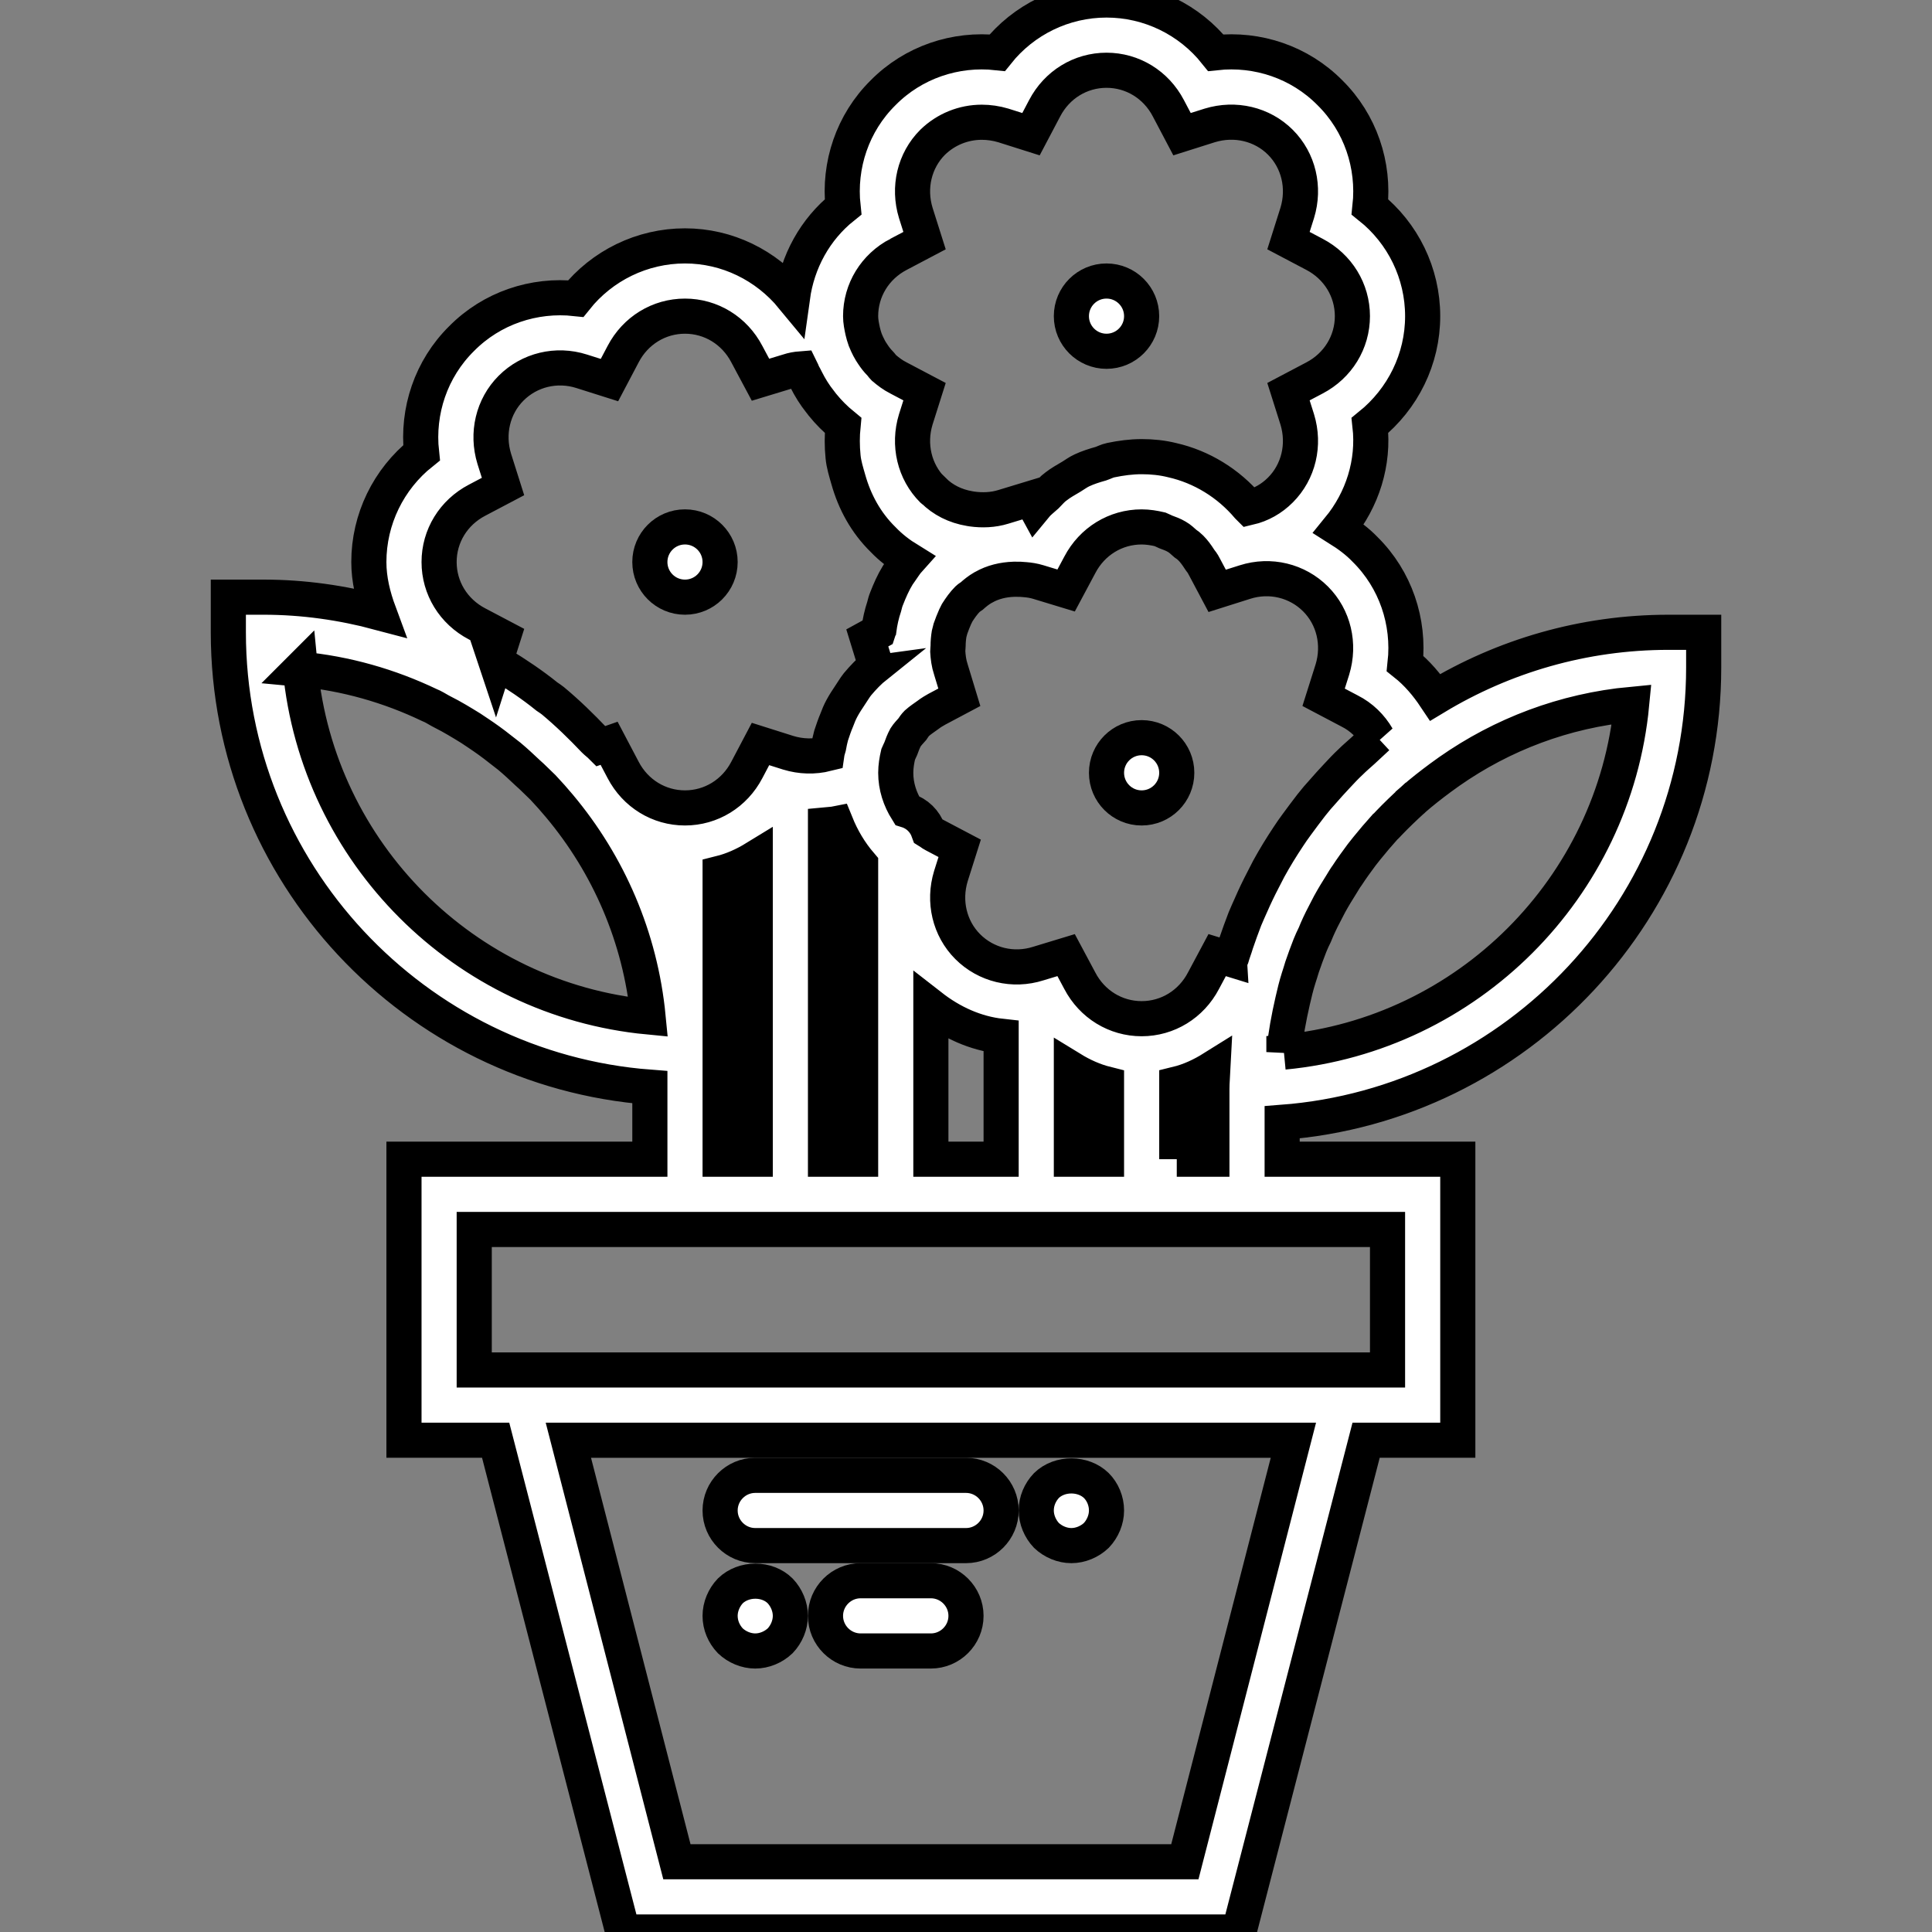 <svg xmlns="http://www.w3.org/2000/svg" xmlns:svg="http://www.w3.org/2000/svg" width="55" height="55" xml:space="preserve"><rect width="100%" height="100%" fill="#808080" stroke="none"/> <g class="layer">  <title>Layer 1</title>  <g id="svg_1">   <path d="m21.5,44l6,0c0.55,0 1,-0.45 1,-1s-0.45,-1 -1,-1l-6,0c-0.55,0 -1,0.45 -1,1s0.45,1 1,1z" fill="#FFFFFF" id="svg_2" stroke="#000000"></path>   <path d="m30.5,44c0.26,0 0.52,-0.11 0.71,-0.29c0.18,-0.19 0.29,-0.45 0.29,-0.71c0,-0.27 -0.11,-0.53 -0.29,-0.71c-0.37,-0.36 -1.04,-0.37 -1.42,0c-0.18,0.19 -0.29,0.44 -0.29,0.71c0,0.26 0.11,0.52 0.29,0.71c0.19,0.18 0.45,0.29 0.71,0.29z" fill="#FFFFFF" id="svg_3" stroke="#000000"></path>   <path d="m26.5,45l-2,0c-0.55,0 -1,0.45 -1,1s0.45,1 1,1l2,0c0.55,0 1,-0.45 1,-1s-0.45,-1 -1,-1z" fill="#FFFFFF" id="svg_4" stroke="#000000"></path>   <path d="m21.5,47c0.26,0 0.52,-0.11 0.71,-0.29c0.18,-0.19 0.29,-0.45 0.29,-0.71s-0.11,-0.52 -0.29,-0.71c-0.37,-0.37 -1.04,-0.37 -1.42,0c-0.18,0.19 -0.29,0.45 -0.29,0.71c0,0.27 0.11,0.52 0.29,0.71c0.19,0.18 0.45,0.29 0.71,0.29z" fill="#FFFFFF" id="svg_5" stroke="#000000"></path>   <circle cx="19.5" cy="16" fill="#FFFFFF" id="svg_6" r="1" stroke="#000000"></circle>   <circle cx="31.5" cy="9" fill="#FFFFFF" id="svg_7" r="1" stroke="#000000"></circle>   <circle cx="32.5" cy="22" fill="#FFFFFF" id="svg_8" r="1" stroke="#000000"></circle>   <path d="m47.5,18c-2.43,0 -4.7,0.68 -6.64,1.85c-0.24,-0.36 -0.52,-0.69 -0.86,-0.96c0.13,-1.19 -0.27,-2.39 -1.14,-3.25c-0.22,-0.23 -0.48,-0.42 -0.75,-0.59c0.68,-0.83 1.01,-1.88 0.89,-2.94c0.94,-0.76 1.5,-1.89 1.5,-3.11s-0.56,-2.36 -1.5,-3.11c0.13,-1.19 -0.27,-2.39 -1.14,-3.25c-0.86,-0.87 -2.06,-1.27 -3.25,-1.14c-0.75,-0.94 -1.89,-1.5 -3.11,-1.5s-2.36,0.56 -3.11,1.5c-1.19,-0.13 -2.39,0.27 -3.25,1.14c-0.87,0.86 -1.27,2.06 -1.14,3.25c-0.8,0.64 -1.3,1.56 -1.44,2.57c-0.75,-0.91 -1.86,-1.46 -3.06,-1.46c-1.22,0 -2.36,0.56 -3.11,1.5c-1.19,-0.13 -2.39,0.27 -3.25,1.14c-0.87,0.86 -1.27,2.06 -1.14,3.25c-0.94,0.75 -1.5,1.89 -1.5,3.11c0,0.5 0.12,0.98 0.29,1.44c-1.05,-0.28 -2.15,-0.44 -3.29,-0.44l-1,0l0,1c0,6.83 5.3,12.44 12,12.95l0,2.05l-7,0l0,8l2.61,0l3.62,14l17.54,0l3.62,-14l2.61,0l0,-8l-5,0l0,-1.05c6.7,-0.51 12,-6.12 12,-12.95l0,-1l-1,0zm-8.29,2.99c-0.14,0.13 -0.28,0.26 -0.42,0.39c-0.11,0.1 -0.23,0.2 -0.34,0.31c-0.14,0.13 -0.27,0.27 -0.4,0.41c-0.13,0.14 -0.26,0.28 -0.38,0.42c-0.12,0.13 -0.23,0.26 -0.34,0.4c-0.14,0.18 -0.28,0.37 -0.42,0.56c-0.08,0.11 -0.16,0.22 -0.23,0.33c-0.2,0.3 -0.39,0.61 -0.56,0.92c-0.06,0.11 -0.11,0.22 -0.17,0.33c-0.12,0.23 -0.23,0.46 -0.33,0.69c-0.06,0.13 -0.12,0.27 -0.18,0.41c-0.09,0.23 -0.17,0.46 -0.25,0.69c-0.04,0.14 -0.09,0.26 -0.13,0.4c-0.01,0.02 -0.02,0.04 -0.02,0.06l-0.39,-0.12l-0.39,0.73c-0.35,0.67 -1.02,1.08 -1.76,1.08s-1.41,-0.41 -1.76,-1.08l-0.39,-0.73l-0.79,0.24c-0.72,0.23 -1.49,0.04 -2.01,-0.48s-0.7,-1.29 -0.48,-2.01l0.25,-0.79l-0.74,-0.39c-0.06,-0.03 -0.1,-0.07 -0.15,-0.1c-0.1,-0.28 -0.32,-0.5 -0.61,-0.59c-0.2,-0.32 -0.32,-0.68 -0.32,-1.07c0,-0.18 0.03,-0.36 0.07,-0.53c0.02,-0.05 0.05,-0.1 0.07,-0.15c0.04,-0.11 0.08,-0.22 0.14,-0.33c0.05,-0.08 0.12,-0.15 0.19,-0.23c0.04,-0.06 0.08,-0.12 0.13,-0.17c0.1,-0.09 0.21,-0.16 0.32,-0.24c0.04,-0.03 0.08,-0.06 0.13,-0.09l0.12,-0.07l0.64,-0.34l-0.24,-0.79c-0.06,-0.18 -0.08,-0.35 -0.09,-0.52c0,-0.05 0.01,-0.1 0.01,-0.15c0,-0.11 0.01,-0.23 0.03,-0.35c0.01,-0.05 0.03,-0.1 0.04,-0.15c0.04,-0.11 0.08,-0.22 0.13,-0.33c0.02,-0.04 0.04,-0.08 0.06,-0.12c0.09,-0.14 0.18,-0.27 0.3,-0.39c0.03,-0.03 0.07,-0.05 0.11,-0.08c0.1,-0.09 0.2,-0.17 0.32,-0.24l0.02,-0.01c0.26,-0.15 0.56,-0.22 0.86,-0.23l0.07,0c0.08,0 0.16,0 0.24,0.01c0.13,0.01 0.26,0.03 0.39,0.07l0.79,0.24l0.39,-0.73c0.35,-0.67 1.02,-1.08 1.76,-1.08c0.18,0 0.36,0.03 0.53,0.07c0.05,0.02 0.1,0.05 0.15,0.07c0.11,0.04 0.22,0.08 0.32,0.14c0.09,0.05 0.16,0.12 0.24,0.19c0.06,0.04 0.11,0.08 0.16,0.13c0.09,0.09 0.17,0.2 0.24,0.31c0.03,0.05 0.07,0.09 0.1,0.14l0.06,0.11l0.35,0.66l0.79,-0.25c0.72,-0.23 1.49,-0.04 2.01,0.48s0.7,1.29 0.48,2.01l-0.25,0.79l0.74,0.39c0.34,0.17 0.61,0.44 0.79,0.75zm-8.71,12.01l0,-2.57c0.31,0.19 0.64,0.34 1,0.43l0,2.14l-1,0zm-4,0l0,-4.35c0.59,0.46 1.27,0.77 2,0.85l0,3.5l-2,0zm-3,0l0,-9.52c0.1,-0.01 0.2,-0.01 0.3,-0.03c0.17,0.42 0.4,0.81 0.7,1.16l0,8.39l-1,0zm2.08,-25.76l0.74,-0.39l-0.25,-0.79c-0.22,-0.72 -0.04,-1.49 0.48,-2.01c0.38,-0.37 0.88,-0.57 1.4,-0.57c0.2,0 0.41,0.03 0.61,0.09l0.79,0.25l0.39,-0.74c0.35,-0.67 1.02,-1.08 1.76,-1.08s1.41,0.41 1.76,1.08l0.39,0.74l0.79,-0.25c0.72,-0.22 1.49,-0.04 2.01,0.48c0.52,0.52 0.7,1.29 0.48,2.01l-0.25,0.79l0.74,0.39c0.67,0.35 1.08,1.02 1.08,1.76s-0.41,1.41 -1.08,1.76l-0.74,0.39l0.25,0.79c0.22,0.72 0.04,1.49 -0.48,2.01c-0.25,0.25 -0.55,0.42 -0.89,0.5c-0.01,-0.01 -0.02,-0.02 -0.03,-0.03c-0.56,-0.66 -1.32,-1.13 -2.16,-1.32c-0.28,-0.07 -0.57,-0.1 -0.87,-0.1c-0.3,0 -0.59,0.04 -0.88,0.1c-0.1,0.02 -0.19,0.07 -0.28,0.1c-0.18,0.05 -0.37,0.11 -0.54,0.19c-0.11,0.05 -0.2,0.12 -0.3,0.18c-0.15,0.09 -0.3,0.17 -0.44,0.28c-0.1,0.07 -0.18,0.17 -0.27,0.26c-0.11,0.1 -0.23,0.19 -0.32,0.3l-0.12,-0.22l-0.79,0.24c-0.29,0.09 -0.6,0.1 -0.89,0.06l-0.06,-0.01c-0.42,-0.07 -0.77,-0.25 -1.04,-0.52c-0.01,0 -0.02,-0.01 -0.02,-0.01l0,0c-0.52,-0.52 -0.7,-1.29 -0.48,-2.01l0.25,-0.79l-0.74,-0.39c-0.16,-0.08 -0.29,-0.18 -0.42,-0.29c-0.04,-0.04 -0.07,-0.09 -0.11,-0.13c-0.08,-0.08 -0.14,-0.16 -0.2,-0.25c-0.04,-0.06 -0.08,-0.12 -0.11,-0.18c-0.04,-0.08 -0.08,-0.16 -0.11,-0.24c-0.03,-0.08 -0.05,-0.16 -0.07,-0.24c-0.03,-0.14 -0.06,-0.28 -0.06,-0.43c0,-0.74 0.41,-1.41 1.08,-1.76zm-11.47,11.57l0.21,-0.66l-0.74,-0.39c-0.67,-0.35 -1.08,-1.02 -1.08,-1.76s0.41,-1.41 1.08,-1.76l0.74,-0.39l-0.25,-0.79c-0.22,-0.72 -0.04,-1.49 0.48,-2.01c0.52,-0.52 1.29,-0.71 2.01,-0.48l0.79,0.25l0.39,-0.74c0.35,-0.67 1.02,-1.08 1.76,-1.08s1.41,0.41 1.76,1.08l0.39,0.73l0.79,-0.24c0.12,-0.04 0.23,-0.06 0.36,-0.07c0.02,0.04 0.04,0.09 0.06,0.14c0.03,0.05 0.06,0.11 0.09,0.17c0.11,0.22 0.24,0.43 0.4,0.63c0.02,0.03 0.05,0.06 0.07,0.09c0.17,0.21 0.36,0.4 0.58,0.58c-0.03,0.3 -0.03,0.59 0,0.89c0.02,0.22 0.09,0.44 0.15,0.65c0.18,0.64 0.5,1.23 0.99,1.71c0.22,0.23 0.47,0.42 0.73,0.58c-0.09,0.1 -0.16,0.22 -0.24,0.33c-0.02,0.03 -0.05,0.07 -0.07,0.1c-0.13,0.21 -0.23,0.44 -0.32,0.67c-0.03,0.07 -0.05,0.15 -0.07,0.23c-0.07,0.21 -0.12,0.43 -0.15,0.66c-0.01,0.02 -0.01,0.03 -0.02,0.06l-0.31,0.17l0.24,0.78c0,0.01 0,0.01 0.01,0.01c-0.2,0.16 -0.37,0.34 -0.53,0.53c-0.08,0.1 -0.14,0.21 -0.21,0.31c-0.08,0.12 -0.16,0.24 -0.23,0.37c-0.06,0.11 -0.11,0.23 -0.15,0.34c-0.06,0.14 -0.11,0.29 -0.16,0.44c-0.03,0.11 -0.05,0.21 -0.07,0.32c-0.02,0.07 -0.04,0.13 -0.05,0.2c-0.36,0.09 -0.74,0.08 -1.1,-0.03l-0.79,-0.25l-0.39,0.74c-0.35,0.67 -1.02,1.08 -1.76,1.08s-1.41,-0.41 -1.76,-1.08l-0.4,-0.76l-0.23,0.08c-0.06,-0.06 -0.13,-0.11 -0.19,-0.17c-0.37,-0.39 -0.76,-0.77 -1.18,-1.12c-0.05,-0.04 -0.11,-0.08 -0.17,-0.12c-0.42,-0.34 -0.87,-0.64 -1.33,-0.92c-0.04,-0.03 -0.08,-0.07 -0.13,-0.1zm-5.56,0.24c1.3,0.12 2.54,0.48 3.67,1.02l0.09,0.04c0.1,0.05 0.19,0.11 0.29,0.16c0.28,0.14 0.54,0.3 0.8,0.46c0.07,0.05 0.14,0.09 0.21,0.14c0.21,0.14 0.42,0.29 0.62,0.45c0.09,0.07 0.18,0.14 0.27,0.21c0.18,0.15 0.35,0.31 0.52,0.47c0.15,0.13 0.29,0.28 0.44,0.42c0.16,0.17 0.32,0.35 0.47,0.53c1.39,1.66 2.3,3.73 2.52,6c-5.23,-0.5 -9.4,-4.67 -9.9,-9.9zm11.95,11.95l0,-1l0,-5.14c0.36,-0.09 0.69,-0.24 1,-0.43l0,8.57l-1,0l0,-2zm13.23,22l-14.46,0l-3.09,-12l20.64,0l-3.09,12zm5.77,-14l-0.09,0l-25.82,0l-0.09,0l0,-4l26,0l0,4zm-6,-6l0,-2.14c0.37,-0.09 0.71,-0.25 1.03,-0.45c-0.01,0.2 -0.03,0.39 -0.03,0.59l0,1l0,1l-1,0zm3.05,-3.05c0.05,-0.5 0.14,-0.98 0.25,-1.46c0.05,-0.22 0.1,-0.43 0.17,-0.65c0.03,-0.1 0.07,-0.21 0.1,-0.32c0.07,-0.2 0.14,-0.4 0.22,-0.6c0.04,-0.1 0.09,-0.21 0.14,-0.31c0.08,-0.2 0.17,-0.39 0.27,-0.58c0.05,-0.1 0.1,-0.19 0.15,-0.29c0.11,-0.2 0.22,-0.38 0.34,-0.57c0.05,-0.08 0.1,-0.17 0.16,-0.25c0.13,-0.2 0.27,-0.39 0.41,-0.58c0.05,-0.06 0.1,-0.13 0.15,-0.19c0.17,-0.21 0.34,-0.41 0.52,-0.61c0.04,-0.03 0.07,-0.07 0.1,-0.1c0.22,-0.23 0.45,-0.45 0.68,-0.66c0.01,0 0.01,-0.01 0.01,-0.01c0.25,-0.22 0.52,-0.43 0.79,-0.63l0.25,-0.18c1.5,-1.05 3.27,-1.73 5.19,-1.91c-0.5,5.23 -4.67,9.4 -9.9,9.9z" fill="#FFFFFF" id="svg_9" stroke="#000000"></path>  </g>  <g id="svg_10"></g>  <g id="svg_11"></g>  <g id="svg_12"></g>  <g id="svg_13"></g>  <g id="svg_14"></g>  <g id="svg_15"></g>  <g id="svg_16"></g>  <g id="svg_17"></g>  <g id="svg_18"></g>  <g id="svg_19"></g>  <g id="svg_20"></g>  <g id="svg_21"></g>  <g id="svg_22"></g>  <g id="svg_23"></g>  <g id="svg_24"></g> </g></svg>